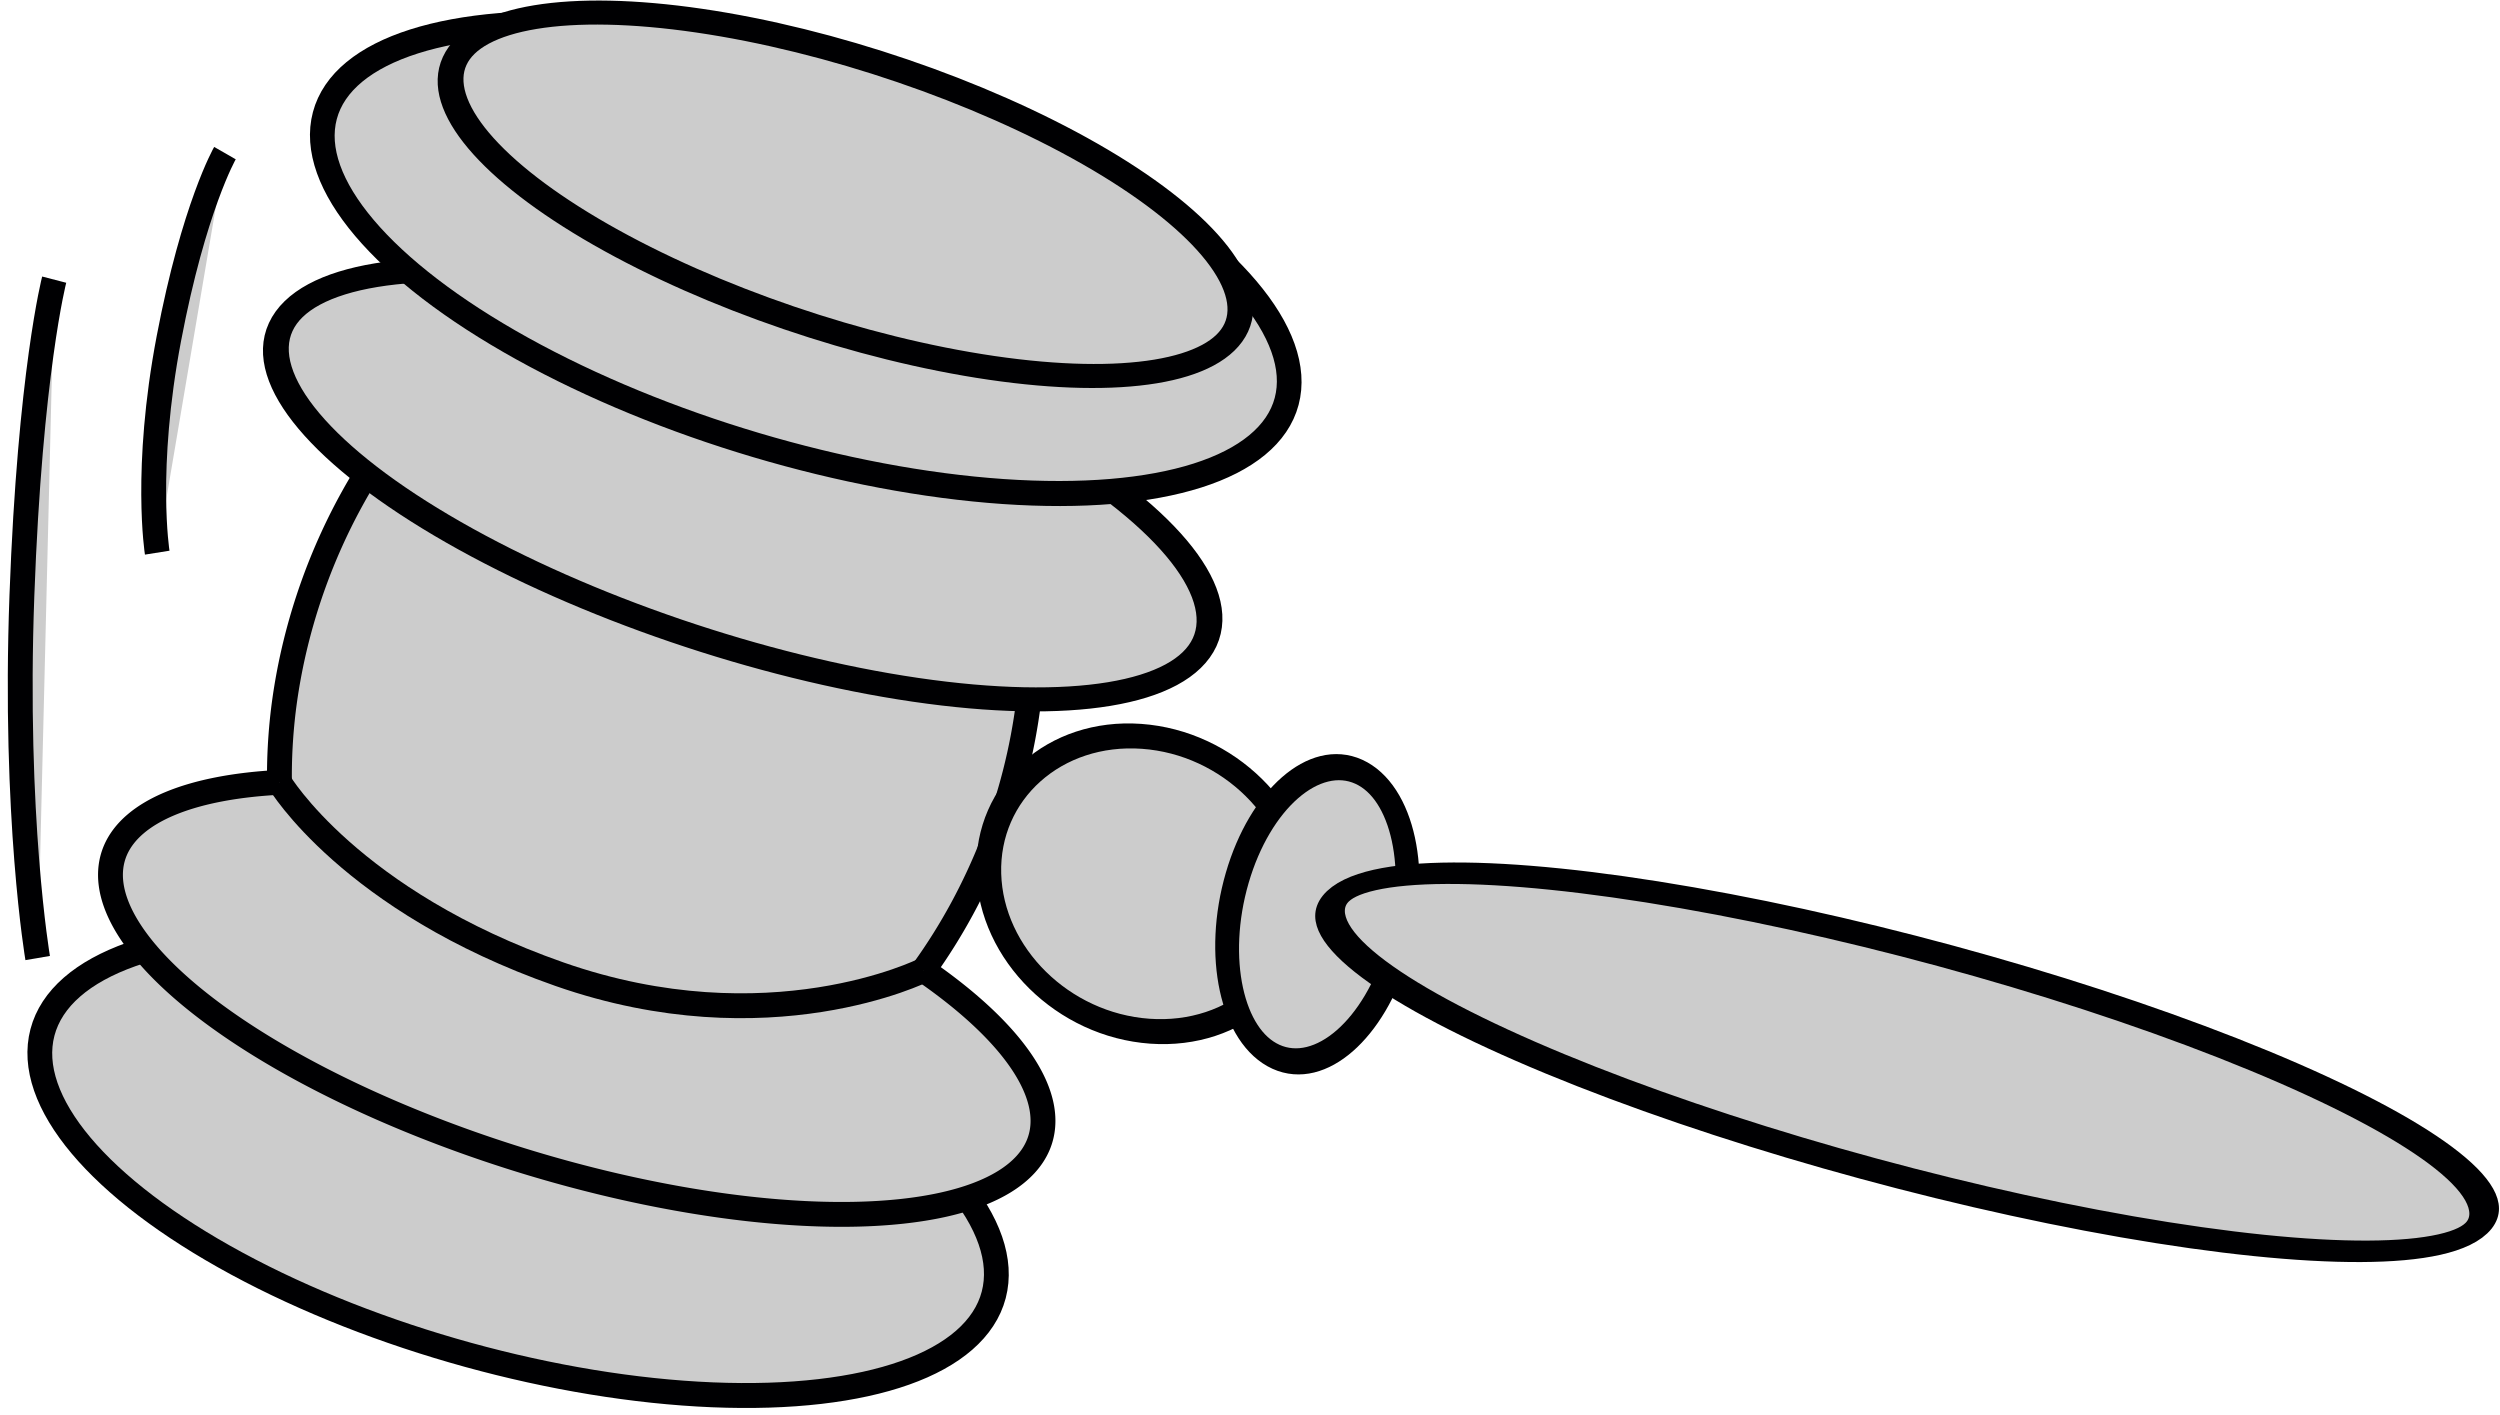 <?xml version="1.0" encoding="UTF-8" standalone="no"?>
<svg
   xmlns:ooo="http://xml.openoffice.org/svg/export"
   xmlns:dc="http://purl.org/dc/elements/1.1/"
   xmlns:cc="http://creativecommons.org/ns#"
   xmlns:rdf="http://www.w3.org/1999/02/22-rdf-syntax-ns#"
   xmlns:svg="http://www.w3.org/2000/svg"
   xmlns="http://www.w3.org/2000/svg"
   xmlns:sodipodi="http://sodipodi.sourceforge.net/DTD/sodipodi-0.dtd"
   xmlns:inkscape="http://www.inkscape.org/namespaces/inkscape"
   version="1.2"
   width="530"
   height="300"
   viewBox="5995 15062 14022.917 7937.5"
   preserveAspectRatio="xMidYMid"
   xml:space="preserve"
   id="svg63"
   sodipodi:docname="logo_gavel.svg"
   style="fill-rule:evenodd;stroke-width:28.222;stroke-linejoin:round"
   inkscape:version="0.92.2 2405546, 2018-03-11"><sodipodi:namedview
   pagecolor="#ffffff"
   bordercolor="#666666"
   borderopacity="1"
   objecttolerance="10"
   gridtolerance="10"
   guidetolerance="10"
   inkscape:pageopacity="0"
   inkscape:pageshadow="2"
   inkscape:window-width="1196"
   inkscape:window-height="652"
   id="namedview65"
   showgrid="false"
   width="600mm"
   inkscape:zoom="0.62705025"
   inkscape:cx="171.3743"
   inkscape:cy="155.03291"
   inkscape:window-x="177"
   inkscape:window-y="62"
   inkscape:window-maximized="0"
   inkscape:current-layer="svg63"
   units="px" />
 <defs
   class="ClipPathGroup"
   id="defs5">
  <clipPath
   id="presentation_clip_path"
   clipPathUnits="userSpaceOnUse">
   <rect
   x="5995"
   y="15062"
   width="4950"
   height="4979"
   id="rect2" />
  </clipPath>
 
  
 
   
  
    
   
     
     
    </defs>
 <defs
   class="TextShapeIndex"
   id="defs9">
  <g
   ooo:slide="id1"
   ooo:id-list="id3 id4"
   id="g7" />
 </defs>
 <defs
   class="EmbeddedBulletChars"
   id="defs38">
  <g
   id="bullet-char-template(57356)"
   transform="matrix(4.8828125e-4,0,0,-4.8828125e-4,0,0)">
   <path
   d="M 580,1141 1163,571 580,0 -4,571 Z"
   id="path11"
   inkscape:connector-curvature="0" />
  </g>
  <g
   id="bullet-char-template(57354)"
   transform="matrix(4.8828125e-4,0,0,-4.8828125e-4,0,0)">
   <path
   d="M 8,1128 H 1137 V 0 H 8 Z"
   id="path14"
   inkscape:connector-curvature="0" />
  </g>
  <g
   id="bullet-char-template(10146)"
   transform="matrix(4.8828125e-4,0,0,-4.8828125e-4,0,0)">
   <path
   d="M 174,0 602,739 174,1481 1456,739 Z M 1358,739 309,1346 659,739 Z"
   id="path17"
   inkscape:connector-curvature="0" />
  </g>
  <g
   id="bullet-char-template(10132)"
   transform="matrix(4.8828125e-4,0,0,-4.8828125e-4,0,0)">
   <path
   d="M 2015,739 1276,0 H 717 l 543,543 H 174 v 393 h 1086 l -543,545 h 557 z"
   id="path20"
   inkscape:connector-curvature="0" />
  </g>
  <g
   id="bullet-char-template(10007)"
   transform="matrix(4.8828125e-4,0,0,-4.8828125e-4,0,0)">
   <path
   d="m 0,-2 c -7,16 -16,29 -25,39 l 381,530 c -94,256 -141,385 -141,387 0,25 13,38 40,38 9,0 21,-2 34,-5 21,4 42,12 65,25 l 27,-13 111,-251 280,301 64,-25 24,25 c 21,-10 41,-24 62,-43 C 886,937 835,863 770,784 769,783 710,716 594,584 L 774,223 c 0,-27 -21,-55 -63,-84 l 16,-20 C 717,90 699,76 672,76 641,76 570,178 457,381 L 164,-76 c -22,-34 -53,-51 -92,-51 -42,0 -63,17 -64,51 -7,9 -10,24 -10,44 0,9 1,19 2,30 z"
   id="path23"
   inkscape:connector-curvature="0" />
  </g>
  <g
   id="bullet-char-template(10004)"
   transform="matrix(4.8828125e-4,0,0,-4.8828125e-4,0,0)">
   <path
   d="M 285,-33 C 182,-33 111,30 74,156 52,228 41,333 41,471 c 0,78 14,145 41,201 34,71 87,106 158,106 53,0 88,-31 106,-94 l 23,-176 c 8,-64 28,-97 59,-98 l 735,706 c 11,11 33,17 66,17 42,0 63,-15 63,-46 V 965 c 0,-36 -10,-64 -30,-84 L 442,47 C 390,-6 338,-33 285,-33 Z"
   id="path26"
   inkscape:connector-curvature="0" />
  </g>
  <g
   id="bullet-char-template(9679)"
   transform="matrix(4.8828125e-4,0,0,-4.8828125e-4,0,0)">
   <path
   d="M 813,0 C 632,0 489,54 383,161 276,268 223,411 223,592 c 0,181 53,324 160,431 106,107 249,161 430,161 179,0 323,-54 432,-161 108,-107 162,-251 162,-431 0,-180 -54,-324 -162,-431 C 1136,54 992,0 813,0 Z"
   id="path29"
   inkscape:connector-curvature="0" />
  </g>
  <g
   id="bullet-char-template(8226)"
   transform="matrix(4.8828125e-4,0,0,-4.8828125e-4,0,0)">
   <path
   d="m 346,457 c -73,0 -137,26 -191,78 -54,51 -81,114 -81,188 0,73 27,136 81,188 54,52 118,78 191,78 73,0 134,-26 185,-79 51,-51 77,-114 77,-187 0,-75 -25,-137 -76,-188 -50,-52 -112,-78 -186,-78 z"
   id="path32"
   inkscape:connector-curvature="0" />
  </g>
  <g
   id="bullet-char-template(8211)"
   transform="matrix(4.8828125e-4,0,0,-4.8828125e-4,0,0)">
   <path
   d="M -4,459 H 1135 V 606 H -4 Z"
   id="path35"
   inkscape:connector-curvature="0" />
  </g>
 </defs>
 <defs
   class="TextEmbeddedBitmaps"
   id="defs40" />
 
<g
   style="fill-rule:evenodd;stroke-width:28.222;stroke-linejoin:round"
   transform="matrix(4.232,0,0,4.232,-20734.154,-54733.335)"
   id="g976"><ellipse
     style="opacity:1;fill:#cccccc;fill-opacity:1;fill-rule:evenodd;stroke:#000002;stroke-width:32.948;stroke-linecap:round;stroke-linejoin:round;stroke-miterlimit:4;stroke-dasharray:none;stroke-dashoffset:0;stroke-opacity:1"
     id="path6896-0-2-3-7"
     cx="11355.166"
     cy="15526.489"
     rx="653.963"
     ry="262.015"
     transform="matrix(0.964,0.266,-0.254,0.967,0,0)" /><path
     style="opacity:1;fill:#cccccc;fill-opacity:1;fill-rule:evenodd;stroke:#000002;stroke-width:32.947;stroke-linecap:round;stroke-linejoin:round;stroke-miterlimit:4;stroke-dasharray:none;stroke-dashoffset:0;stroke-opacity:1"
     d="m 7259.033,16826.862 a 481.795,615.442 20.047 0 0 -567.522,607.232 481.795,615.442 20.047 0 0 -5.141,95.116 642.375,227.299 16.961 0 0 -217.525,90.302 642.375,227.299 16.961 0 0 522.453,405.623 642.375,227.299 16.961 0 0 700.651,-14.986 642.375,227.299 16.961 0 0 -151.944,-231.965 481.795,615.442 20.047 0 0 139.31,-356.069 481.795,615.442 20.047 0 0 -420.281,-595.253 z"
     id="path6896-0-9-6-5"
     inkscape:connector-curvature="0" /><ellipse
     style="opacity:1;fill:#cccccc;fill-opacity:1;fill-rule:evenodd;stroke:#000002;stroke-width:33.035;stroke-linecap:round;stroke-linejoin:round;stroke-miterlimit:4;stroke-dasharray:none;stroke-dashoffset:0;stroke-opacity:1"
     id="path6896-0-7-3"
     cx="13861.793"
     cy="13939.662"
     rx="646.568"
     ry="213.094"
     transform="matrix(0.947,0.323,-0.418,0.908,0,0)" /><ellipse
     style="opacity:1;fill:#cccccc;fill-opacity:1;fill-rule:evenodd;stroke:#000002;stroke-width:32.954;stroke-linecap:round;stroke-linejoin:round;stroke-miterlimit:4;stroke-dasharray:none;stroke-dashoffset:0;stroke-opacity:1"
     id="path6896-3-5-5"
     cx="11463.577"
     cy="14045.308"
     rx="664.641"
     ry="256.012"
     transform="matrix(0.959,0.285,-0.257,0.966,0,0)" /><ellipse
     style="opacity:1;fill:#cccccc;fill-opacity:1;fill-rule:evenodd;stroke:#000002;stroke-width:33.035;stroke-linecap:round;stroke-linejoin:round;stroke-miterlimit:4;stroke-dasharray:none;stroke-dashoffset:0;stroke-opacity:1"
     id="path6896-35-6"
     cx="13824.468"
     cy="13529.16"
     rx="546.982"
     ry="180.273"
     transform="matrix(0.947,0.323,-0.418,0.908,0,0)" /><ellipse
     style="opacity:1;fill:#cccccc;fill-opacity:1;fill-rule:evenodd;stroke:#000002;stroke-width:33.028;stroke-linecap:round;stroke-linejoin:round;stroke-miterlimit:4;stroke-dasharray:none;stroke-dashoffset:0;stroke-opacity:1"
     id="path6896-0-0-6-2"
     cx="7369.255"
     cy="17140.432"
     rx="208.372"
     ry="195.411"
     transform="matrix(0.998,0.071,0.028,1,0,0)" /><ellipse
     style="opacity:1;fill:#cccccc;fill-opacity:1;fill-rule:evenodd;stroke:#000002;stroke-width:33.116;stroke-linecap:round;stroke-linejoin:round;stroke-miterlimit:4;stroke-dasharray:none;stroke-dashoffset:0;stroke-opacity:1"
     id="path6896-0-0-9-2-9"
     cx="12809.824"
     cy="12930.846"
     rx="116.639"
     ry="196.763"
     transform="matrix(0.911,0.413,-0.279,0.96,0,0)" /><path
     style="fill:#cccccc;fill-opacity:1;fill-rule:evenodd;stroke:#000002;stroke-width:32.947;stroke-linecap:butt;stroke-linejoin:miter;stroke-miterlimit:4;stroke-dasharray:none;stroke-opacity:1"
     d="m 6686.37,17529.21 c 0,0 93.8,157.239 371.192,254.313 277.392,97.074 482.443,-5.338 482.443,-5.338 v 0"
     id="path7512-9-1"
     inkscape:connector-curvature="0"
     sodipodi:nodetypes="czcc" /><path
     style="fill:#cccccc;fill-opacity:1;fill-rule:evenodd;stroke:#000002;stroke-width:32.947;stroke-linecap:butt;stroke-linejoin:miter;stroke-miterlimit:4;stroke-dasharray:none;stroke-opacity:1"
     d="m 6387.79,16862.93 c 0,0 -31.997,123.285 -42.792,418.517 -10.796,295.23 20.907,480.636 20.907,480.636 v 0"
     id="path7512-3-2"
     inkscape:connector-curvature="0"
     sodipodi:nodetypes="czcc" /><path
     style="fill:#cccccc;fill-opacity:1;fill-rule:evenodd;stroke:#000002;stroke-width:32.947;stroke-linecap:butt;stroke-linejoin:miter;stroke-miterlimit:4;stroke-dasharray:none;stroke-opacity:1"
     d="m 6614.113,16695.227 c 0,0 -41.216,71.782 -74.291,245.559 -33.075,173.774 -15.482,284.004 -15.482,284.004 v 0"
     id="path7512-3-6-7"
     inkscape:connector-curvature="0"
     sodipodi:nodetypes="czcc" /><ellipse
     style="opacity:1;fill:#cccccc;fill-opacity:1;fill-rule:evenodd;stroke:#000002;stroke-width:34.284;stroke-linecap:round;stroke-linejoin:round;stroke-miterlimit:4;stroke-dasharray:none;stroke-dashoffset:0;stroke-opacity:1"
     id="path6896-0-7-0-0"
     cx="19550.775"
     cy="16019.579"
     rx="788.085"
     ry="162.365"
     transform="matrix(0.962,0.274,-0.622,0.783,0,0)" /></g></svg>